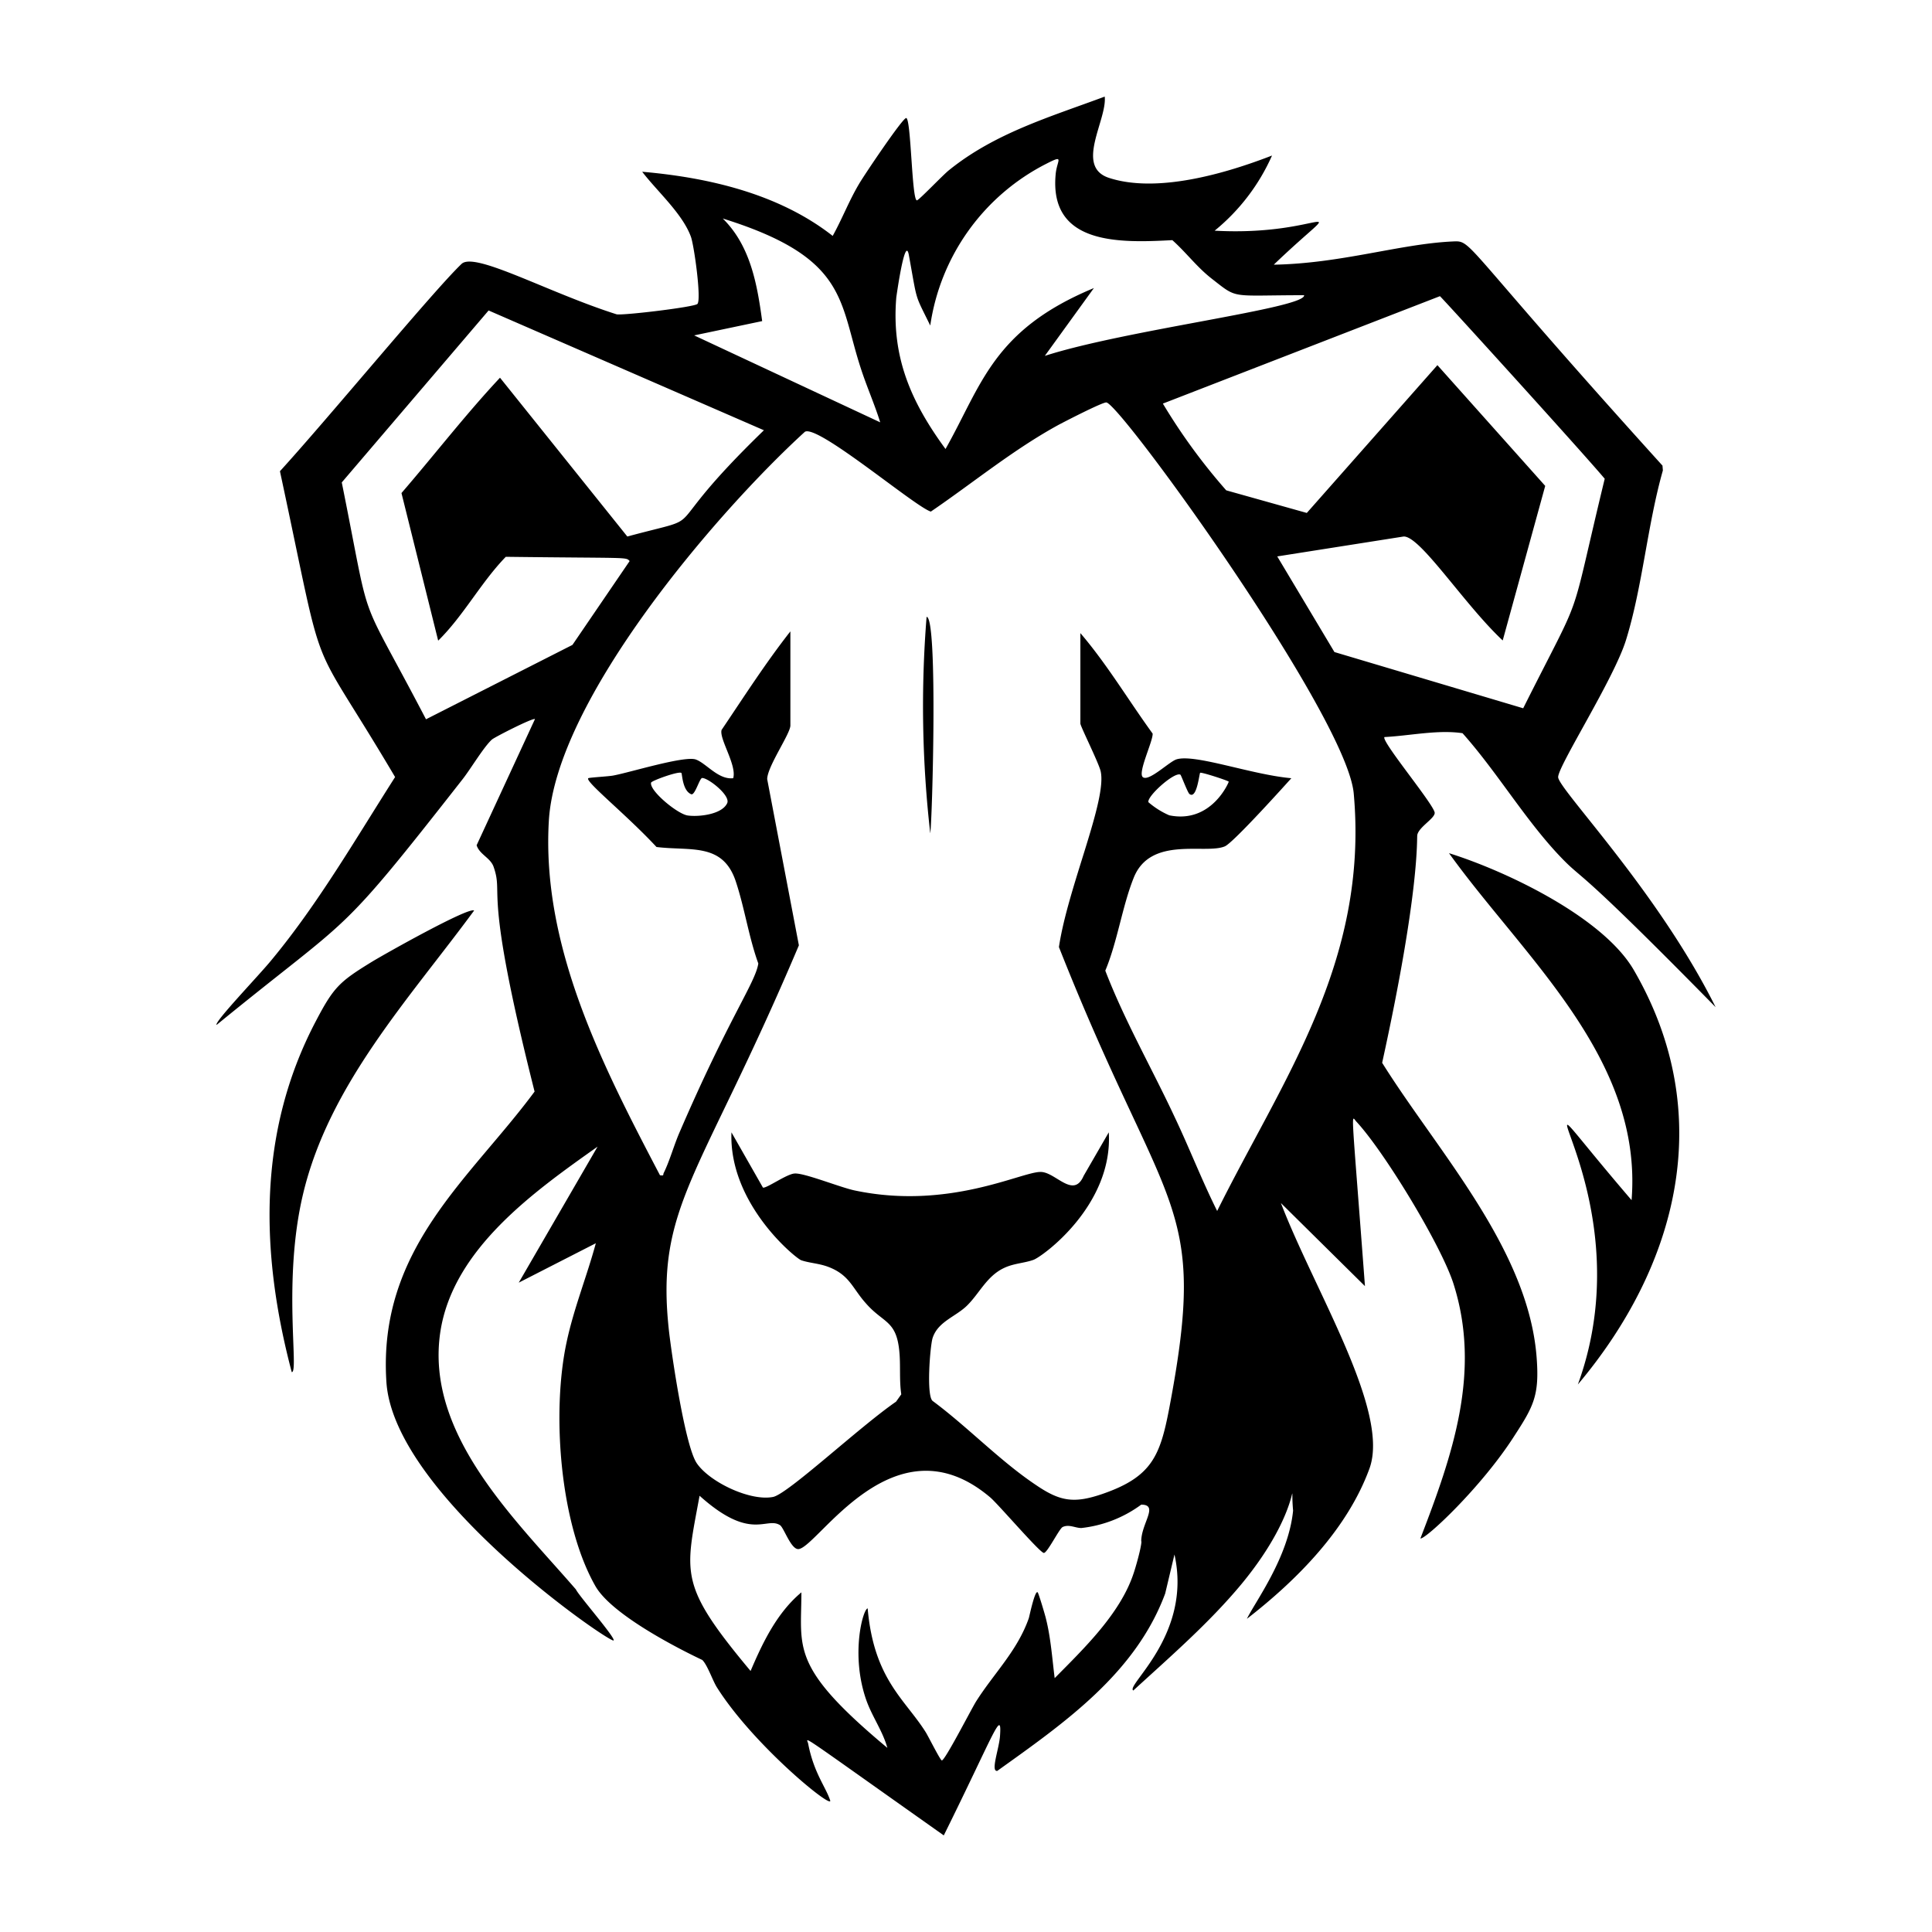 <svg xmlns="http://www.w3.org/2000/svg" viewBox="0 0 1000 1000"><path d="M245.4 471.3c-2.7-2-45.6 22.1-52.7 26.4-17 10.4-20 13.2-29.3 31-30.2 57.5-28.7 119.8-12.4 181.5 3.9.5-4.8-47.1 5.8-91.9 13.4-56.8 55-101.3 88.6-147m470 78.8c19.8-90.3 17.8-116.4 18.2-118 .9-4.1 8.9-8.4 9-11.3.2-3.7-28-37.4-26-39.3 13.3-.7 27.6-3.9 40.4-2 17.3 19.4 31.5 43.3 49 62.2 15.2 16.3 4.1.3 82 79.6-29.8-59.9-81.1-112.6-81.5-119-.3-5.5 29.1-51.2 35.2-71.3 8.5-27.6 11-59.4 19-87.5l-.2-2.5c-106.8-118-97.8-116.5-109-116-27 1.3-57.5 11.4-92.2 12 40.3-38.6 27.4-14.4-30.6-17.6a105 105 0 0 0 29.7-38.9c-23.7 9.2-59.3 19.7-84.3 11.6-18-5.8-1-30-2.3-42.1-28.2 10.5-56.7 18.8-80.5 38-3 2.3-15.6 15.6-16.7 15.7-2.7.2-3-42.9-5.6-42.6-2 .2-22 30-24.3 34-5.2 8.7-8.8 18.2-13.7 27-27.7-21.7-64-30.2-98.6-33.2 7.7 10.1 20.8 21.6 25.2 33.6 1.7 4.7 5.5 32.4 3.4 34.8-1.3 1.6-38 6-41.8 5.4-35.4-11.2-73.5-32.6-80.3-26.1-14.4 13.7-69 79.9-94 107.3 24.9 116 12.6 78.8 59.6 158.3-20.3 31.8-39.7 65.4-63.8 94.5-6.3 7.8-30 32.4-28.6 33.8 72-58.8 61-42.5 127.2-127 4.2-5.3 11-16.8 15.3-20.7 1.3-1.2 21.3-11.4 22.3-10.6l-30.2 65.3c1.5 4.8 7.2 6.5 8.8 11.2 5.5 15.8-6 8.5 21.2 116.3-33.5 45.3-81.2 81.3-76.7 150.3 3.8 58.6 116 135.4 117.6 133.8 1.2-1.2-18.3-23.5-19.5-26.4-31.3-36.2-78.1-80.3-70.2-133.2 6.5-43 48.5-72.7 81.4-96l-40.8 70.4 39.9-20.4c-4.6 17-11.4 33.7-15.1 51.1-7.8 36-3.7 93.8 14.9 126.4 9.9 17.3 55.2 38.1 55.3 38.2 2.6 2.5 5.2 10.2 7.4 13.9 18.8 30 60.3 63.8 58.8 58.8-2.3-7-8.5-14.3-11.4-29.4-.6-3.2-8.6-8.2 70.2 47.5 26.5-53.5 30.1-66 29.1-51.4-.5 6.7-5 18.5-1.4 18 34.5-24.7 71.5-50.3 86.9-91.8l4.8-20.2c9.3 41.6-25.6 67.9-21.3 70.4 19.2-17.6 39.3-35 56-55.1 32.6-39.5 24.8-59.7 26.7-38-2.4 24.3-19.8 47.4-23.9 56 25.9-20.1 51.9-46.3 63.4-77.7 10.9-29.7-28.4-92.1-45.8-137.5l43.5 43c-7.3-97.2-7.3-88-4.3-85 14.4 15.6 43.4 63.3 50 83.4 14.8 46-.5 89.3-17 132.2 2.6.6 31.6-26.5 48.5-52.9 10-15.4 13.1-21 11.7-40.2-4-56.5-51.4-107.3-80-153.1m-251.5-396s4.5-32.8 6.5-22.2c4.6 25.3 2.8 19.6 11.1 36.6a112 112 0 0 1 60.2-83.8c9.6-4.9 5.3-1.7 4.7 5.6-3.4 36.8 33.7 35.4 60.4 34 7.3 6.5 12.7 14 20.6 20.1 13.6 10.6 9 8.4 47.6 8.4 1.1 6.7-92.3 17.9-134.2 31.4l25.4-35.1c-52.3 21.7-58 50-76.8 83.3-17.8-24.3-28-47.4-25.5-78.2m-69.4 12c-2.6-19.2-6.1-39-20.4-53.1 65.1 20.3 60 42.8 71.6 78 3 9.2 7 18.2 9.9 27.5l-96.3-45zm-174 206.1c-36.8-70.5-27.4-42.2-43.6-122.6l76-89 142.5 62c-58.8 57-24.3 42.5-70.7 55l-65.9-82.2c-17.8 19-33.9 39.9-51 59.7l19 76.4c13.2-13 22.1-30.1 35-43.4 64.2.8 62 0 64.1 2.2l-29.6 43.4zm370.3 425.5c0 3-3 13.6-4.2 17-7 20.7-25.8 38.7-40.7 53.8-1.3-10.2-2-20.7-4.5-30.7-.4-1.8-3.8-13.2-4.3-13.7-1.4-1.4-4.2 12-4.6 13.4-6 17-18 28.4-27.3 43.1-2.5 4-16 30.4-17.7 30.5-.8 0-7.1-12.7-8.4-14.7-10.7-17-26.8-27.3-30-64-2.4.3-9 23.9-.7 47.5 3 8.5 8.5 16 10.9 24.7-50.6-42.2-44.5-51.4-44.5-80.5-12.6 10.5-20 25.9-26.3 40.7-37.4-44.8-33.9-50-26.4-90.7 26.6 23.9 34.4 10.7 41.6 15.2 2 1.2 5.7 12.7 9.6 12.4 10-.8 49.5-69 99.3-26.7 4.3 3.7 25.7 28.7 27.7 28.7 1.8 0 8-12.6 9.7-13.4 3.3-1.6 6.5.5 9.7.5a64 64 0 0 0 31-12.1c9.3 0 0 9.7 0 19m39.3-171c-7.9-15.8-14.3-32.4-21.9-48.4-11.8-25.3-26-50-36-76 6.3-15 8.8-33.5 14.8-48.3 8.8-21.5 36.9-11.8 47-16 4.3-1.6 33.5-34.2 34.5-35.3-20.5-1.8-49.6-12.6-59.3-9.8-3.7 1-14.3 11.6-17.5 9.3-3-2 5.3-18.8 5-22.6-12.5-17.2-23.6-35.9-37.4-52v46.8c0 1.4 9.4 20.1 10.5 24.7 3.4 15-17 60.1-21.6 91 55.5 140.4 77.7 130.4 57.1 238.7-4.7 24.6-9 35.5-34.4 44.3-14.8 5.1-22 4-34.5-4.5-18.6-12.4-35.5-30.2-53.6-43.6-3.3-2.8-1.3-28.2 0-32.5 2.7-8.5 11.8-11 17.7-16.7 6.5-6.3 10.3-15.4 19.3-19.6 5-2.4 10.5-2.5 15.2-4.2 4.6-1.6 41.3-28.2 39-66l-13 22.5c-5.3 12.3-14.7-2.2-22.4-2-10 0-47.5 19.8-96 9.6-7.3-1.5-25.8-9-31-8.8-4 0-14.7 7.8-16.6 7.3l-16.3-28.6c-1.4 37.1 33.3 65.2 36.1 66.2 4.4 1.5 9.3 1.6 14.2 3.5 10.9 4.2 12.3 11 19.2 18.7 9.1 10.5 15.9 8.7 17.4 25.1.7 7.3-.1 14.8 1 22.1l-2.7 3.8c-18.9 13-55.8 47.6-63.6 49.3-11.8 2.4-33-7.7-39.6-17.5-6-9-12.8-55.1-14.3-68-7.3-65 16-79 67.2-200l-16.4-86c0-6.5 12-23.5 12-27.8v-48.7c-12.8 16.3-24 33.8-35.6 51-1.4 4.5 8 18.3 6 25-7.7.9-14-7.8-19.4-9.7-6-2-34 6.7-42.6 8.3-2.5.5-12.4 1-13 1.4-1.9 1.6 19.6 18.7 35.3 35.6 17.6 2.2 34.4-2.5 41.1 18 4.5 13.6 6.7 28.8 11.6 42.3-1.5 10-15 27.6-40.9 87.7-2.8 6.5-5 14.5-8 20.6-.6 1 .4 1.7-2 1.3-29.4-56.1-61.5-118.2-57.5-183.8 4-62.4 86.3-158.8 132.5-201 6.6-4 57 38.8 65.2 41.3 22-15 42.8-32.2 66.3-45 3.4-1.8 22.2-11.5 24.5-11.5 7.1.3 124.6 162.5 128.1 202.5 7.8 87.3-37.2 148.5-70.7 216M611 401c.4.3 3.8 9.5 4.7 10 3.8 2.8 5-10.5 5.5-11s14.4 4 14.8 4.6c.1.1-8.9 21.9-30.8 17.4a42 42 0 0 1-10.8-6.8c-.7-3.2 13.7-16 16.6-14.2m-234.6 14.7c-2.7 5.9-14.8 7.2-20.4 6.4-5.3-.7-20-12.9-19-17 .2-1 14.6-6.2 15.7-5 .4.3.5 9.2 5.1 11 1.9.7 4.3-8.3 5.6-8.4 3-.2 14.8 9 13 13m314.3-78.2L661.1 288l65.4-10.3c8.6-.4 31.3 35.1 51.3 53.8l22-80L744 189l-67.6 76.5-41.7-11.7a305 305 0 0 1-32.8-44.9l143.4-55.6c.4 0 73.8 80.8 85.3 94.5-19.5 80.5-9.5 53.6-42.2 118.8zM845.6 502c-15.9-27.2-65.6-51-95.6-60.4 39 54.2 100.4 106.2 94.5 179.6-77.8-90.8 10-8.1-27.8 95.4 51.6-61.3 72.4-139.8 28.9-214.6m-366-182.7a580 580 0 0 0 1.9 112c1-5.7 4-110.8-1.8-112"/></svg>
